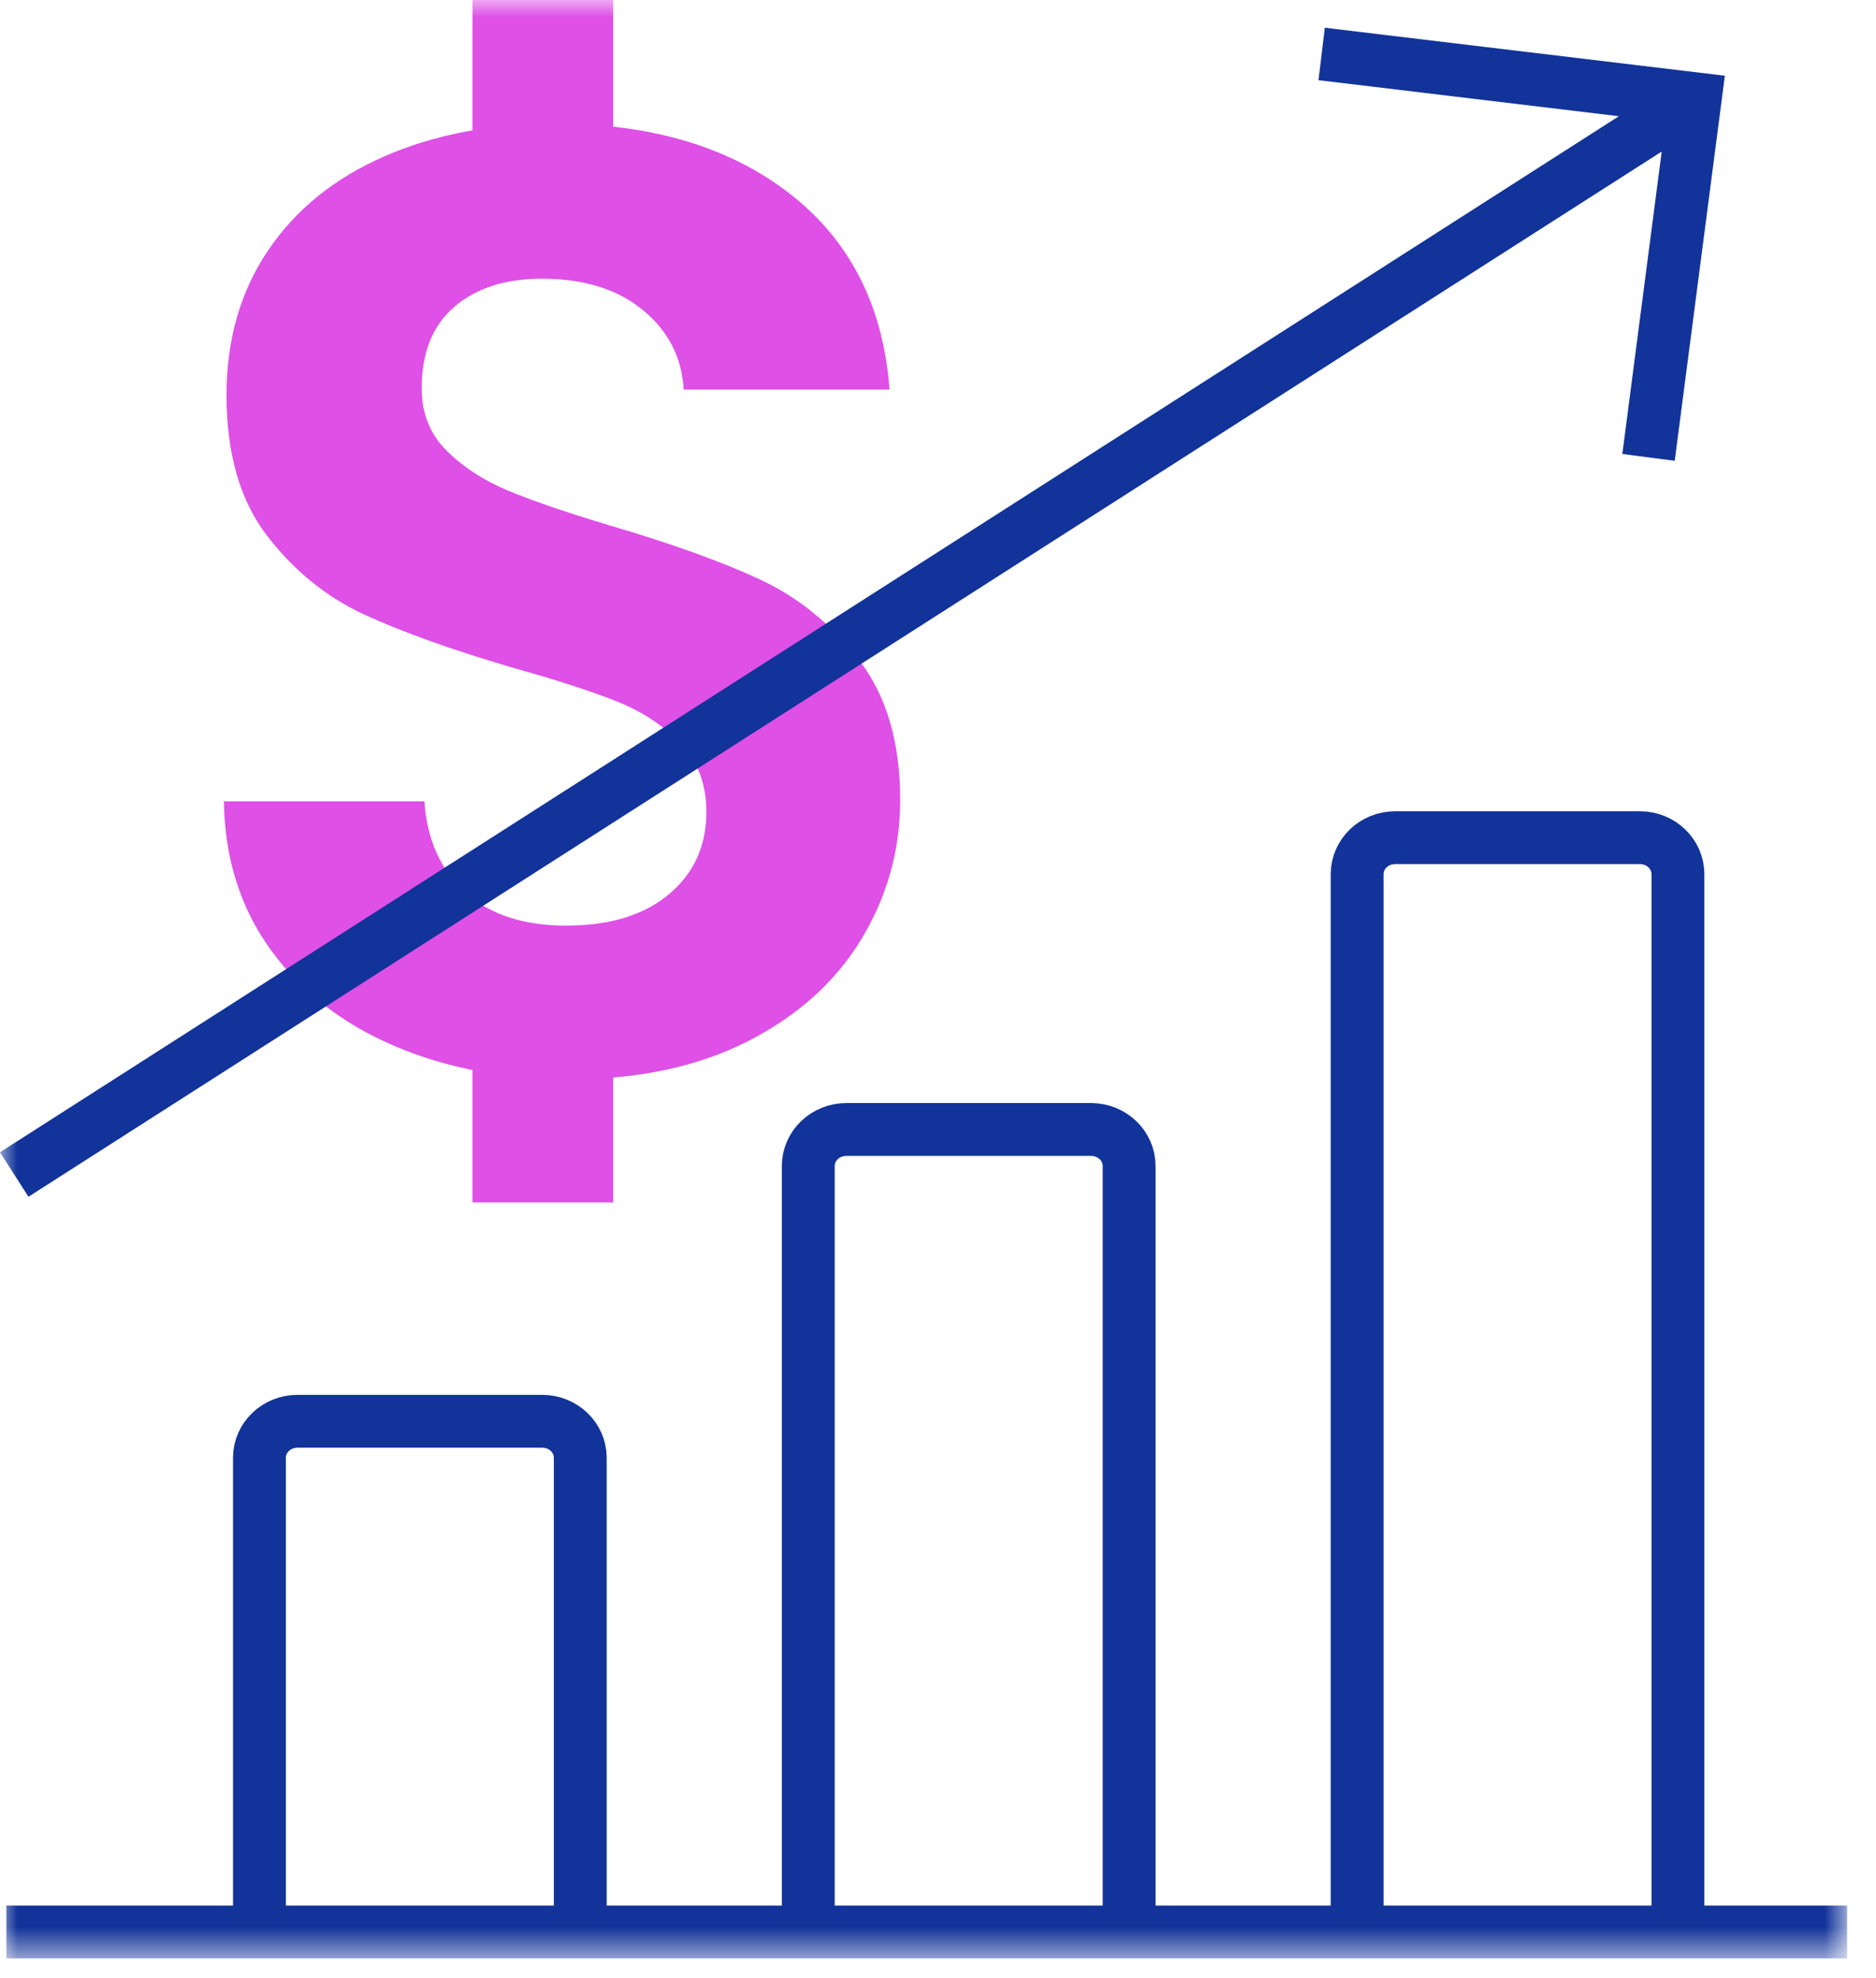 <svg xmlns="http://www.w3.org/2000/svg" width="55" height="58" fill="none" viewBox="0 0 55 58">
    <path fill="#DE50E6" fill-rule="evenodd" d="M11.56 30.665c-1.527-.653-2.738-1.593-3.626-2.822-.888-1.227-1.346-2.678-1.37-4.349h5.877c.079 1.124.476 2.011 1.195 2.664.72.654 1.706.98 2.96.98 1.279 0 2.285-.307 3.017-.921.73-.614 1.096-1.417 1.096-2.409 0-.81-.247-1.476-.744-1.999-.497-.523-1.116-.935-1.86-1.235-.745-.3-1.771-.633-3.077-.999-1.777-.522-3.22-1.039-4.33-1.548-1.112-.51-2.065-1.28-2.862-2.312-.797-1.032-1.195-2.41-1.195-4.134 0-1.621.405-3.031 1.215-4.233.81-1.202 1.945-2.122 3.41-2.763 1.463-.64 3.136-.96 5.016-.96 2.822 0 5.114.686 6.878 2.058 1.762 1.371 2.735 3.285 2.92 5.74h-6.036c-.052-.94-.45-1.717-1.195-2.331-.744-.614-1.732-.921-2.959-.921-1.072 0-1.928.274-2.567.823-.64.548-.96 1.346-.96 2.391 0 .731.242 1.339.725 1.822.484.483 1.084.875 1.803 1.175.719.301 1.73.647 3.036 1.038 1.777.524 3.227 1.046 4.352 1.568 1.122.523 2.088 1.307 2.898 2.352s1.215 2.416 1.215 4.115c0 1.463-.378 2.821-1.136 4.075-.759 1.254-1.869 2.253-3.332 2.998-1.462.744-3.2 1.116-5.212 1.116-1.906 0-3.624-.325-5.152-.979z" clip-rule="evenodd"/>
    <mask id="zefsd270ra" width="55" height="58" x="0" y="0" maskUnits="userSpaceOnUse">
        <path fill="#fff" fill-rule="evenodd" d="M0 57.417h54.152V0H0v57.417z" clip-rule="evenodd"/>
    </mask>
    <g mask="url(#zefsd270ra)">
        <path fill="#DE50E6" fill-rule="evenodd" d="M13.852 4.125h4.125V0h-4.125v4.125zM13.852 35.254h4.125v-4.125h-4.125v4.125z" clip-rule="evenodd"/>
        <path stroke="#123399" stroke-width="1.549" d="M.187 56.643h53.966M17.012 56.642V42.74c0-.591-.499-1.07-1.114-1.07H8.72c-.615 0-1.114.479-1.114 1.07v13.902M33.103 56.642V34.184c0-.59-.499-1.069-1.114-1.069h-7.178c-.615 0-1.114.48-1.114 1.07v22.457M49.193 56.644V25.63c0-.591-.498-1.07-1.113-1.07h-7.179c-.615 0-1.113.479-1.113 1.07v31.013M.417 34.435L49.7 2.895M48.331 13.41L49.7 2.896 38.748 1.582"/>
    </g>
</svg>
